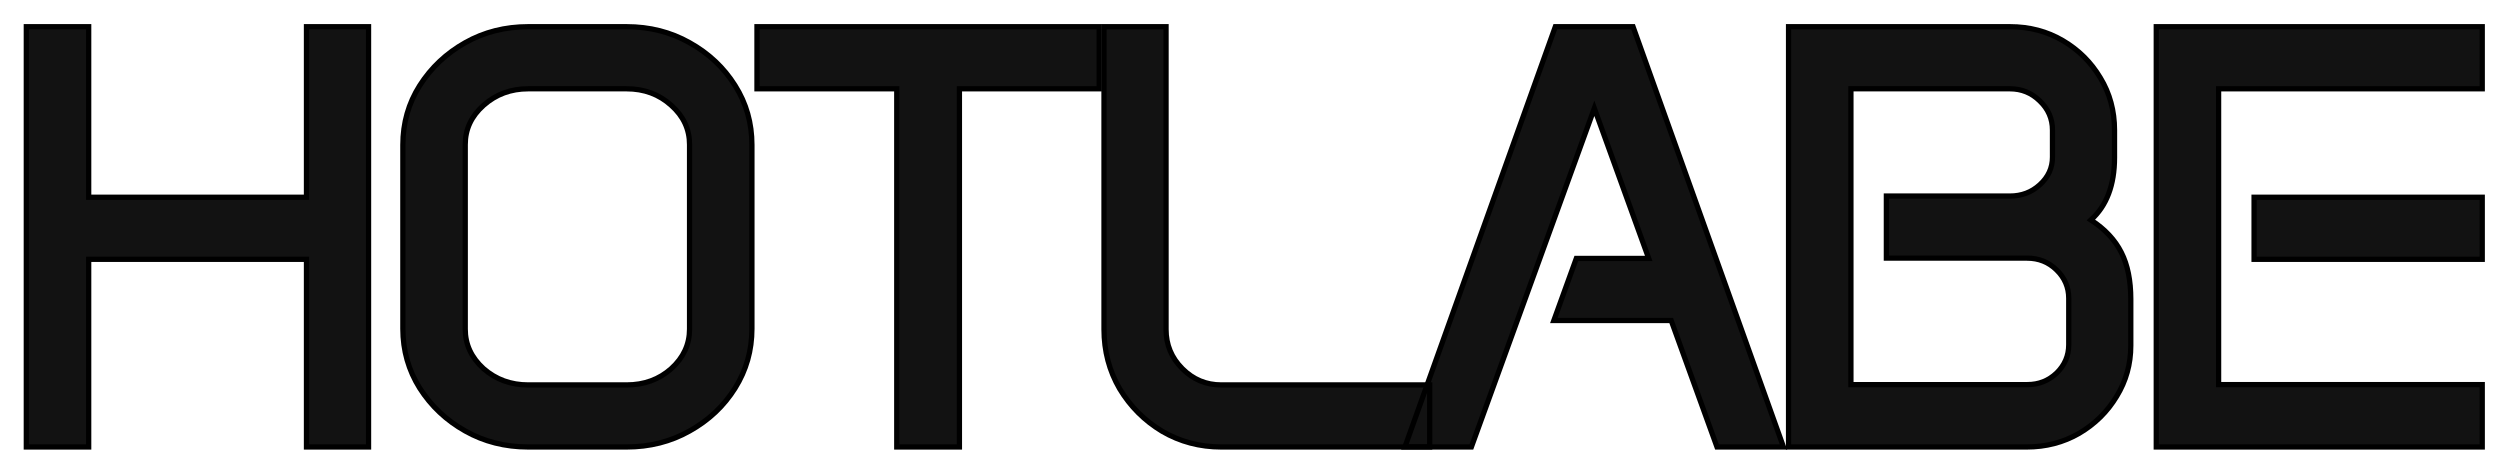 <?xml version="1.0" encoding="UTF-8"?> <svg xmlns="http://www.w3.org/2000/svg" width="95" height="18" viewBox="0 0 95 18" fill="none"><mask id="path-1-outside-1_76_1909" maskUnits="userSpaceOnUse" x="0" y="0.015" width="95" height="18" fill="black"><rect fill="white" y="0.015" width="95" height="18"></rect><path d="M1 1.015H3.37V7.495H11.646V1.015H14.005V16.985H11.646V9.854H3.37V16.985H1V1.015Z"></path><path d="M15.309 5.507C15.309 4.676 15.523 3.924 15.95 3.25C16.384 2.569 16.96 2.026 17.679 1.622C18.398 1.217 19.195 1.015 20.071 1.015H23.811C24.687 1.015 25.484 1.217 26.203 1.622C26.929 2.026 27.506 2.569 27.933 3.25C28.359 3.924 28.573 4.676 28.573 5.507V12.493C28.573 13.316 28.359 14.069 27.933 14.75C27.506 15.431 26.929 15.974 26.203 16.378C25.484 16.783 24.687 16.985 23.811 16.985H20.071C19.195 16.985 18.398 16.783 17.679 16.378C16.96 15.974 16.384 15.431 15.95 14.75C15.523 14.069 15.309 13.316 15.309 12.493V5.507ZM17.679 12.504C17.679 13.088 17.911 13.589 18.375 14.009C18.847 14.421 19.412 14.627 20.071 14.627H23.811C24.477 14.627 25.043 14.421 25.507 14.009C25.971 13.589 26.203 13.088 26.203 12.504V5.496C26.203 4.912 25.971 4.414 25.507 4.002C25.043 3.583 24.477 3.374 23.811 3.374H20.071C19.412 3.374 18.847 3.583 18.375 4.002C17.911 4.414 17.679 4.912 17.679 5.496V12.504Z"></path><path d="M28.765 1.015H41.77V3.374H36.458V16.985H34.077V3.374H28.765V1.015Z"></path><path d="M41.952 1.015H44.31V12.515C44.31 13.099 44.516 13.597 44.928 14.009C45.34 14.421 45.834 14.627 46.41 14.627H54.328V16.985H46.41C45.594 16.985 44.845 16.787 44.164 16.39C43.49 15.985 42.951 15.446 42.547 14.773C42.15 14.091 41.952 13.339 41.952 12.515V1.015Z"></path><path d="M59.102 1.015H62.056L67.772 16.985H65.246L63.505 12.178H59.046L59.9 9.82H62.651L60.585 4.115L55.913 16.985H53.386L59.102 1.015Z"></path><path d="M67.965 1.015H76.377C77.118 1.015 77.788 1.191 78.387 1.543C78.986 1.895 79.461 2.367 79.813 2.958C80.173 3.549 80.352 4.212 80.352 4.946V5.99C80.352 7.031 80.053 7.821 79.454 8.36C79.985 8.704 80.371 9.116 80.611 9.595C80.85 10.067 80.97 10.658 80.97 11.37V13.133C80.97 13.837 80.79 14.48 80.431 15.065C80.079 15.648 79.604 16.116 79.005 16.468C78.406 16.813 77.743 16.985 77.017 16.985H67.965V1.015ZM77.039 14.615C77.474 14.615 77.844 14.469 78.151 14.177C78.458 13.878 78.612 13.518 78.612 13.099V11.336C78.612 10.917 78.458 10.557 78.151 10.258C77.844 9.958 77.47 9.809 77.028 9.809H71.682V7.45H76.377C76.818 7.45 77.197 7.308 77.511 7.023C77.833 6.731 77.994 6.38 77.994 5.968V4.946C77.994 4.512 77.833 4.141 77.511 3.834C77.197 3.527 76.818 3.374 76.377 3.374H70.335V14.615H77.039Z"></path><path d="M81.938 1.015H94.325V3.374H84.307V14.615H94.325V16.985H81.938V1.015ZM85.655 7.495H94.325V9.854H85.655V7.495Z"></path></mask><path d="M1 1.015H3.37V7.495H11.646V1.015H14.005V16.985H11.646V9.854H3.37V16.985H1V1.015Z" fill="black"></path><path d="M1 1.015H3.37V7.495H11.646V1.015H14.005V16.985H11.646V9.854H3.37V16.985H1V1.015Z" fill="#121212"></path><path d="M15.309 5.507C15.309 4.676 15.523 3.924 15.95 3.25C16.384 2.569 16.96 2.026 17.679 1.622C18.398 1.217 19.195 1.015 20.071 1.015H23.811C24.687 1.015 25.484 1.217 26.203 1.622C26.929 2.026 27.506 2.569 27.933 3.25C28.359 3.924 28.573 4.676 28.573 5.507V12.493C28.573 13.316 28.359 14.069 27.933 14.75C27.506 15.431 26.929 15.974 26.203 16.378C25.484 16.783 24.687 16.985 23.811 16.985H20.071C19.195 16.985 18.398 16.783 17.679 16.378C16.96 15.974 16.384 15.431 15.95 14.75C15.523 14.069 15.309 13.316 15.309 12.493V5.507ZM17.679 12.504C17.679 13.088 17.911 13.589 18.375 14.009C18.847 14.421 19.412 14.627 20.071 14.627H23.811C24.477 14.627 25.043 14.421 25.507 14.009C25.971 13.589 26.203 13.088 26.203 12.504V5.496C26.203 4.912 25.971 4.414 25.507 4.002C25.043 3.583 24.477 3.374 23.811 3.374H20.071C19.412 3.374 18.847 3.583 18.375 4.002C17.911 4.414 17.679 4.912 17.679 5.496V12.504Z" fill="black"></path><path d="M15.309 5.507C15.309 4.676 15.523 3.924 15.95 3.25C16.384 2.569 16.96 2.026 17.679 1.622C18.398 1.217 19.195 1.015 20.071 1.015H23.811C24.687 1.015 25.484 1.217 26.203 1.622C26.929 2.026 27.506 2.569 27.933 3.25C28.359 3.924 28.573 4.676 28.573 5.507V12.493C28.573 13.316 28.359 14.069 27.933 14.75C27.506 15.431 26.929 15.974 26.203 16.378C25.484 16.783 24.687 16.985 23.811 16.985H20.071C19.195 16.985 18.398 16.783 17.679 16.378C16.96 15.974 16.384 15.431 15.95 14.75C15.523 14.069 15.309 13.316 15.309 12.493V5.507ZM17.679 12.504C17.679 13.088 17.911 13.589 18.375 14.009C18.847 14.421 19.412 14.627 20.071 14.627H23.811C24.477 14.627 25.043 14.421 25.507 14.009C25.971 13.589 26.203 13.088 26.203 12.504V5.496C26.203 4.912 25.971 4.414 25.507 4.002C25.043 3.583 24.477 3.374 23.811 3.374H20.071C19.412 3.374 18.847 3.583 18.375 4.002C17.911 4.414 17.679 4.912 17.679 5.496V12.504Z" fill="#121212"></path><path d="M28.765 1.015H41.77V3.374H36.458V16.985H34.077V3.374H28.765V1.015Z" fill="black"></path><path d="M28.765 1.015H41.77V3.374H36.458V16.985H34.077V3.374H28.765V1.015Z" fill="#121212"></path><path d="M41.952 1.015H44.31V12.515C44.31 13.099 44.516 13.597 44.928 14.009C45.34 14.421 45.834 14.627 46.41 14.627H54.328V16.985H46.41C45.594 16.985 44.845 16.787 44.164 16.39C43.49 15.985 42.951 15.446 42.547 14.773C42.15 14.091 41.952 13.339 41.952 12.515V1.015Z" fill="black"></path><path d="M41.952 1.015H44.31V12.515C44.31 13.099 44.516 13.597 44.928 14.009C45.34 14.421 45.834 14.627 46.41 14.627H54.328V16.985H46.41C45.594 16.985 44.845 16.787 44.164 16.39C43.49 15.985 42.951 15.446 42.547 14.773C42.15 14.091 41.952 13.339 41.952 12.515V1.015Z" fill="#121212"></path><path d="M59.102 1.015H62.056L67.772 16.985H65.246L63.505 12.178H59.046L59.9 9.82H62.651L60.585 4.115L55.913 16.985H53.386L59.102 1.015Z" fill="black"></path><path d="M59.102 1.015H62.056L67.772 16.985H65.246L63.505 12.178H59.046L59.9 9.82H62.651L60.585 4.115L55.913 16.985H53.386L59.102 1.015Z" fill="#121212"></path><path d="M67.965 1.015H76.377C77.118 1.015 77.788 1.191 78.387 1.543C78.986 1.895 79.461 2.367 79.813 2.958C80.173 3.549 80.352 4.212 80.352 4.946V5.99C80.352 7.031 80.053 7.821 79.454 8.36C79.985 8.704 80.371 9.116 80.611 9.595C80.85 10.067 80.97 10.658 80.97 11.37V13.133C80.97 13.837 80.79 14.48 80.431 15.065C80.079 15.648 79.604 16.116 79.005 16.468C78.406 16.813 77.743 16.985 77.017 16.985H67.965V1.015ZM77.039 14.615C77.474 14.615 77.844 14.469 78.151 14.177C78.458 13.878 78.612 13.518 78.612 13.099V11.336C78.612 10.917 78.458 10.557 78.151 10.258C77.844 9.958 77.47 9.809 77.028 9.809H71.682V7.45H76.377C76.818 7.45 77.197 7.308 77.511 7.023C77.833 6.731 77.994 6.38 77.994 5.968V4.946C77.994 4.512 77.833 4.141 77.511 3.834C77.197 3.527 76.818 3.374 76.377 3.374H70.335V14.615H77.039Z" fill="black"></path><path d="M67.965 1.015H76.377C77.118 1.015 77.788 1.191 78.387 1.543C78.986 1.895 79.461 2.367 79.813 2.958C80.173 3.549 80.352 4.212 80.352 4.946V5.99C80.352 7.031 80.053 7.821 79.454 8.36C79.985 8.704 80.371 9.116 80.611 9.595C80.85 10.067 80.97 10.658 80.97 11.37V13.133C80.97 13.837 80.79 14.48 80.431 15.065C80.079 15.648 79.604 16.116 79.005 16.468C78.406 16.813 77.743 16.985 77.017 16.985H67.965V1.015ZM77.039 14.615C77.474 14.615 77.844 14.469 78.151 14.177C78.458 13.878 78.612 13.518 78.612 13.099V11.336C78.612 10.917 78.458 10.557 78.151 10.258C77.844 9.958 77.47 9.809 77.028 9.809H71.682V7.45H76.377C76.818 7.45 77.197 7.308 77.511 7.023C77.833 6.731 77.994 6.38 77.994 5.968V4.946C77.994 4.512 77.833 4.141 77.511 3.834C77.197 3.527 76.818 3.374 76.377 3.374H70.335V14.615H77.039Z" fill="#121212"></path><path d="M81.938 1.015H94.325V3.374H84.307V14.615H94.325V16.985H81.938V1.015ZM85.655 7.495H94.325V9.854H85.655V7.495Z" fill="black"></path><path d="M81.938 1.015H94.325V3.374H84.307V14.615H94.325V16.985H81.938V1.015ZM85.655 7.495H94.325V9.854H85.655V7.495Z" fill="#121212"></path><path d="M1 1.015H3.37V7.495H11.646V1.015H14.005V16.985H11.646V9.854H3.37V16.985H1V1.015Z" stroke="black" stroke-width="0.2" mask="url(#path-1-outside-1_76_1909)"></path><path d="M15.309 5.507C15.309 4.676 15.523 3.924 15.95 3.25C16.384 2.569 16.96 2.026 17.679 1.622C18.398 1.217 19.195 1.015 20.071 1.015H23.811C24.687 1.015 25.484 1.217 26.203 1.622C26.929 2.026 27.506 2.569 27.933 3.25C28.359 3.924 28.573 4.676 28.573 5.507V12.493C28.573 13.316 28.359 14.069 27.933 14.75C27.506 15.431 26.929 15.974 26.203 16.378C25.484 16.783 24.687 16.985 23.811 16.985H20.071C19.195 16.985 18.398 16.783 17.679 16.378C16.96 15.974 16.384 15.431 15.95 14.75C15.523 14.069 15.309 13.316 15.309 12.493V5.507ZM17.679 12.504C17.679 13.088 17.911 13.589 18.375 14.009C18.847 14.421 19.412 14.627 20.071 14.627H23.811C24.477 14.627 25.043 14.421 25.507 14.009C25.971 13.589 26.203 13.088 26.203 12.504V5.496C26.203 4.912 25.971 4.414 25.507 4.002C25.043 3.583 24.477 3.374 23.811 3.374H20.071C19.412 3.374 18.847 3.583 18.375 4.002C17.911 4.414 17.679 4.912 17.679 5.496V12.504Z" stroke="black" stroke-width="0.2" mask="url(#path-1-outside-1_76_1909)"></path><path d="M28.765 1.015H41.77V3.374H36.458V16.985H34.077V3.374H28.765V1.015Z" stroke="black" stroke-width="0.2" mask="url(#path-1-outside-1_76_1909)"></path><path d="M41.952 1.015H44.31V12.515C44.31 13.099 44.516 13.597 44.928 14.009C45.34 14.421 45.834 14.627 46.41 14.627H54.328V16.985H46.41C45.594 16.985 44.845 16.787 44.164 16.39C43.49 15.985 42.951 15.446 42.547 14.773C42.15 14.091 41.952 13.339 41.952 12.515V1.015Z" stroke="black" stroke-width="0.2" mask="url(#path-1-outside-1_76_1909)"></path><path d="M59.102 1.015H62.056L67.772 16.985H65.246L63.505 12.178H59.046L59.9 9.82H62.651L60.585 4.115L55.913 16.985H53.386L59.102 1.015Z" stroke="black" stroke-width="0.2" mask="url(#path-1-outside-1_76_1909)"></path><path d="M67.965 1.015H76.377C77.118 1.015 77.788 1.191 78.387 1.543C78.986 1.895 79.461 2.367 79.813 2.958C80.173 3.549 80.352 4.212 80.352 4.946V5.99C80.352 7.031 80.053 7.821 79.454 8.36C79.985 8.704 80.371 9.116 80.611 9.595C80.85 10.067 80.97 10.658 80.97 11.37V13.133C80.97 13.837 80.79 14.48 80.431 15.065C80.079 15.648 79.604 16.116 79.005 16.468C78.406 16.813 77.743 16.985 77.017 16.985H67.965V1.015ZM77.039 14.615C77.474 14.615 77.844 14.469 78.151 14.177C78.458 13.878 78.612 13.518 78.612 13.099V11.336C78.612 10.917 78.458 10.557 78.151 10.258C77.844 9.958 77.47 9.809 77.028 9.809H71.682V7.45H76.377C76.818 7.45 77.197 7.308 77.511 7.023C77.833 6.731 77.994 6.38 77.994 5.968V4.946C77.994 4.512 77.833 4.141 77.511 3.834C77.197 3.527 76.818 3.374 76.377 3.374H70.335V14.615H77.039Z" stroke="black" stroke-width="0.2" mask="url(#path-1-outside-1_76_1909)"></path><path d="M81.938 1.015H94.325V3.374H84.307V14.615H94.325V16.985H81.938V1.015ZM85.655 7.495H94.325V9.854H85.655V7.495Z" stroke="black" stroke-width="0.2" mask="url(#path-1-outside-1_76_1909)"></path></svg> 